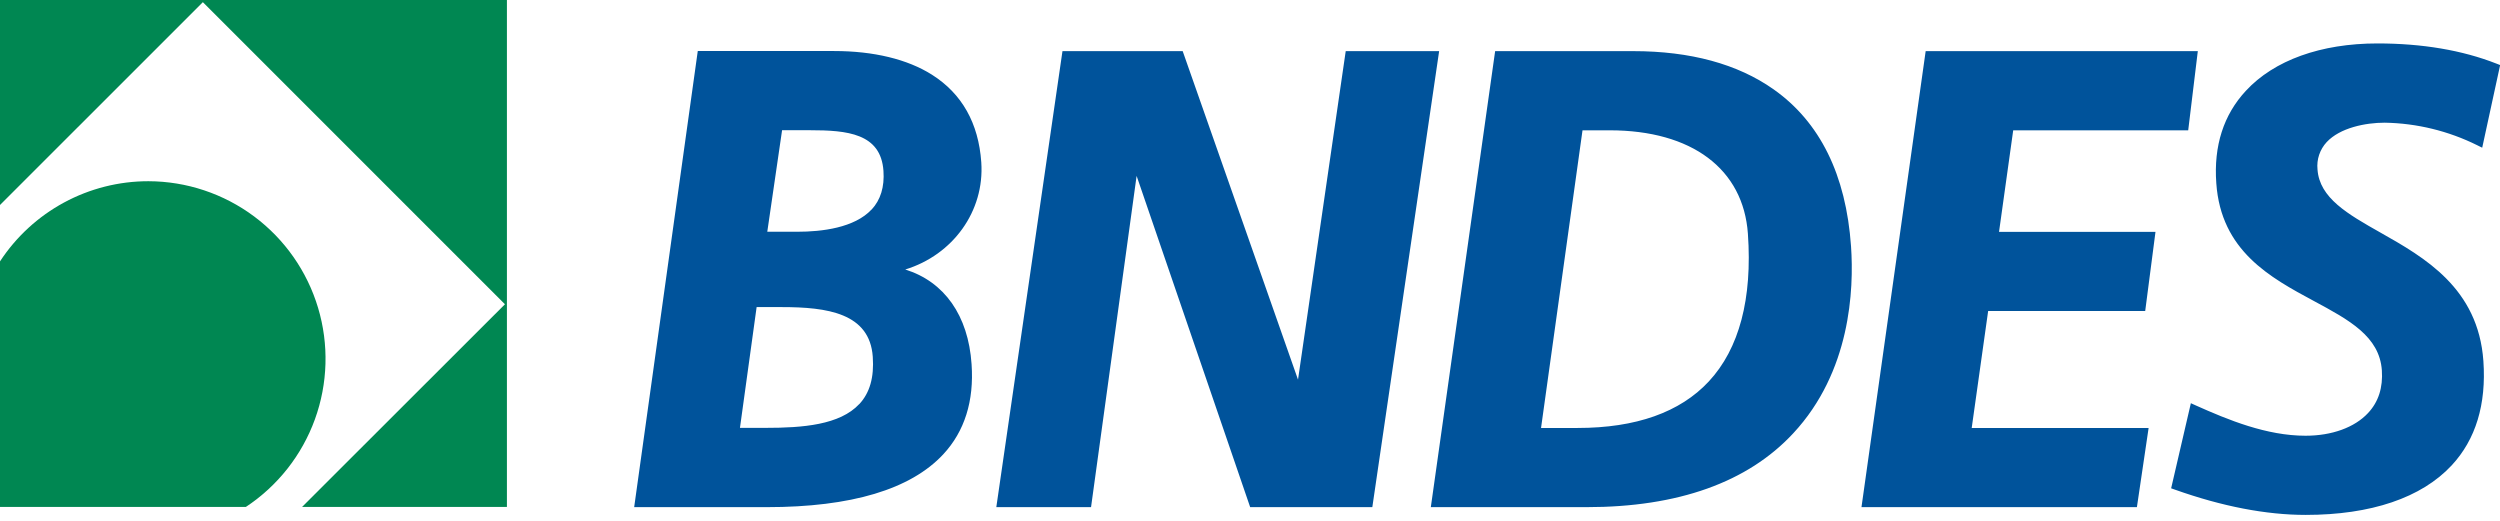 <svg width="240" height="50" viewBox="0 0 240 50" fill="none" xmlns="http://www.w3.org/2000/svg">
    <g>
        <path d="M14.246 17.397C11.419 17.395 8.636 18.098 6.149 19.442C3.662 20.785 1.549 22.728 0 25.093V48.667H23.6C26.655 46.65 28.979 43.702 30.229 40.26C31.478 36.818 31.586 33.066 30.537 29.558C29.488 26.05 27.337 22.974 24.403 20.783C21.469 18.593 17.908 17.405 14.246 17.397ZM0 0V19.679L19.474 0.208L48.475 29.209L28.998 48.667H48.664V0H0Z" fill="#008752"/>
        <path d="M94.203 15.575C93.941 11.822 92.347 8.997 89.468 7.172C87.113 5.685 83.868 4.899 80.077 4.899H66.986L60.881 48.686H73.621C81.725 48.686 87.419 46.978 90.551 43.616C92.603 41.407 93.518 38.499 93.272 34.967C92.956 30.276 90.652 27.04 86.905 25.872C91.472 24.471 94.531 20.282 94.203 15.575ZM82.492 38.787C80.62 40.797 77.062 41.075 73.495 41.075H71.036L72.636 29.481H75.054C79.417 29.481 83.492 30.058 83.786 34.247C83.925 36.23 83.499 37.713 82.492 38.796V38.787ZM83.675 20.108C82.031 21.876 78.89 22.248 76.547 22.248H73.659L75.08 12.501H77.744C81.327 12.501 84.562 12.797 84.812 16.405C84.919 17.946 84.537 19.19 83.675 20.118V20.108ZM138.157 4.909H129.189L124.609 36.447L113.538 4.909H101.997L95.646 48.686H104.74L109.115 16.885L120.016 48.686H131.743L138.157 4.909ZM170.255 8.57C166.805 6.14 162.275 4.909 156.792 4.909H143.533L137.359 48.686H152.315C161.101 48.686 167.783 46.3 172.149 41.599C177.658 35.68 177.989 27.808 177.699 23.644C177.219 16.781 174.716 11.711 170.255 8.57ZM164.043 36.621C161.287 39.582 157.047 41.085 151.447 41.085H147.94L151.921 12.51H154.525C162.417 12.51 167.364 16.222 167.799 22.444C168.235 28.666 166.972 33.474 164.043 36.621ZM193.268 12.51H210.068L210.99 4.909H184.864L178.702 48.686H205.143L206.267 41.085H189.284L190.862 29.859H205.939L206.927 22.258H191.907L193.268 12.51ZM239.653 6.105C236.379 4.82 232.534 4.17 228.232 4.17C222.805 4.17 218.316 5.783 215.605 8.716C213.464 11.017 212.505 14 212.764 17.583C213.215 24.095 217.956 26.649 222.139 28.9C225.514 30.715 228.427 32.287 228.658 35.548C228.771 37.199 228.342 38.575 227.332 39.652C226.044 41.037 223.86 41.83 221.334 41.83C217.6 41.83 213.928 40.324 210.778 38.913L210.323 38.708L208.429 46.877L208.796 47.007C213.316 48.614 217.54 49.431 221.35 49.431C227.619 49.431 232.465 47.786 235.356 44.68C237.67 42.193 238.696 38.825 238.406 34.664C237.916 27.65 232.724 24.704 228.538 22.337C225.381 20.553 222.669 19.01 222.48 16.267C222.432 15.792 222.486 15.312 222.638 14.86C222.79 14.408 223.036 13.993 223.361 13.643C224.642 12.267 227.079 11.778 228.932 11.778C232.019 11.831 235.054 12.572 237.819 13.946L238.292 14.18L240.013 6.247L239.653 6.105Z" fill="#00539B"/>
    </g>    
</svg>
